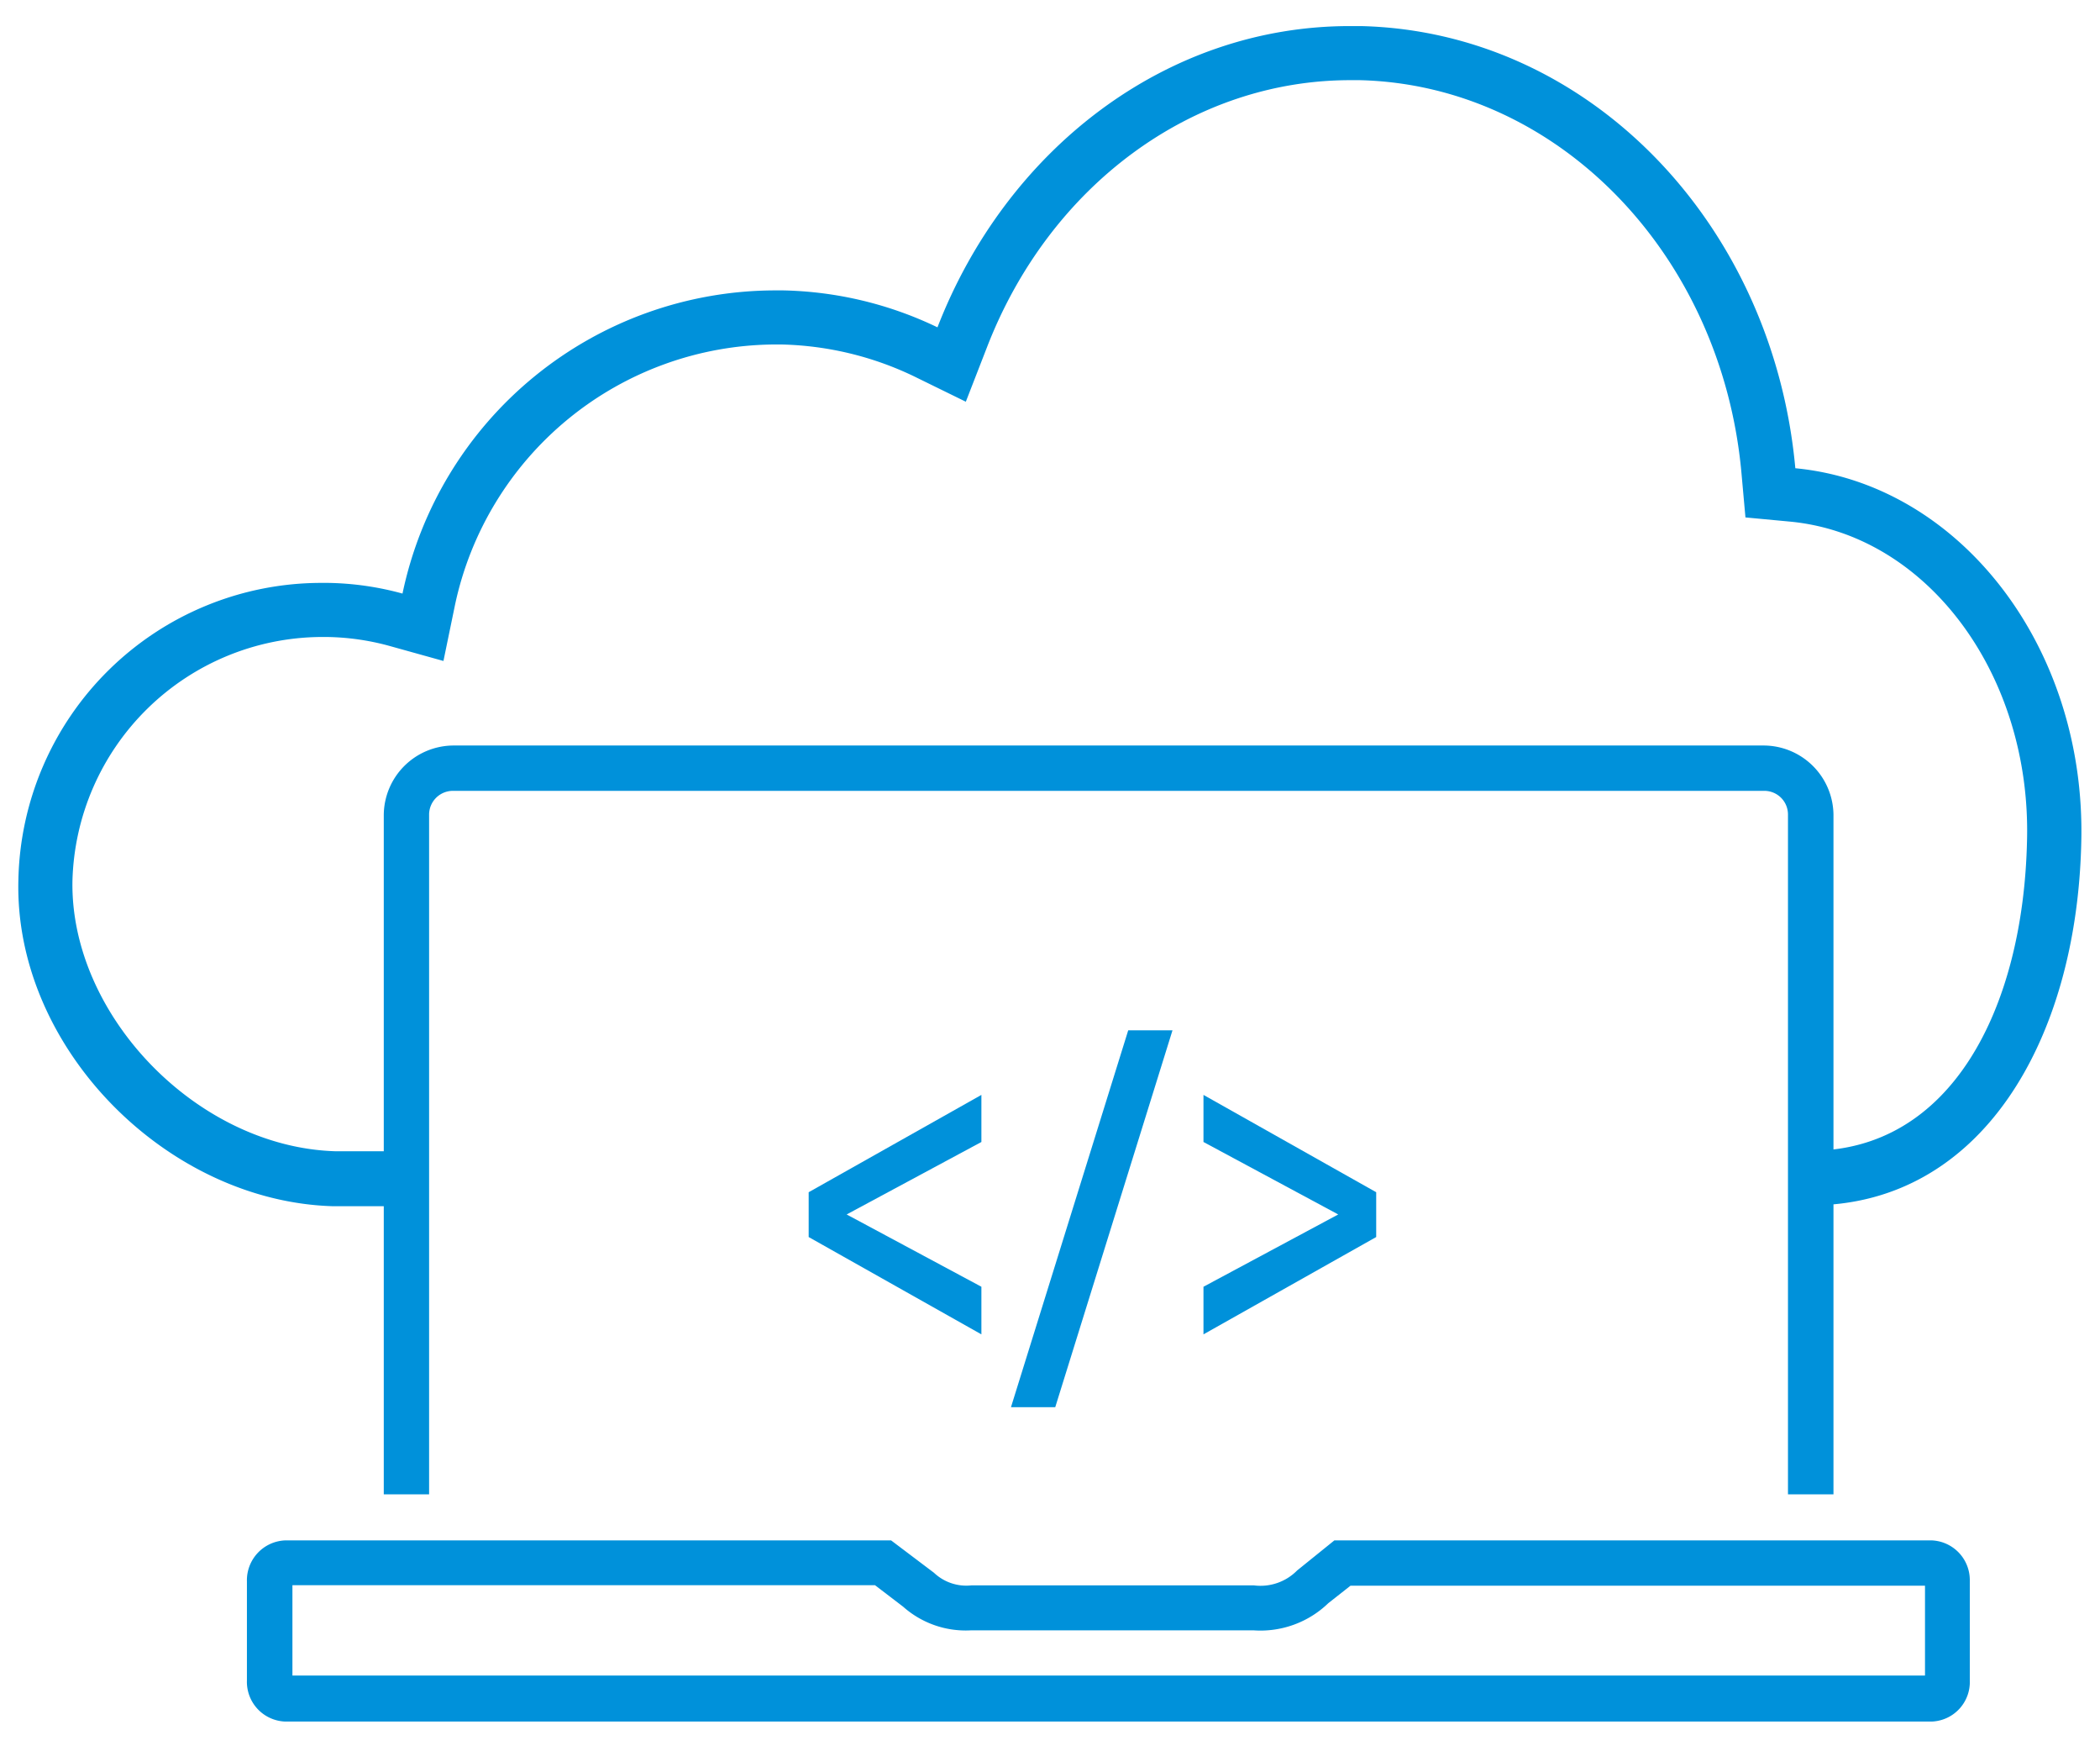 <svg id="NEW_Expanded_AQ" data-name="NEW Expanded AQ" xmlns="http://www.w3.org/2000/svg" viewBox="0 0 120 100.03"><defs><style>.cls-1{fill:#0091da;}</style></defs><path class="cls-1" d="M103.06,68.86h.41c9.69,0,15.21-9.36,15.46-20.75.28-11.2-7-20.47-16.34-21.36C101.32,12.81,90.82,1.81,77.78,1.49h-.63C66.61,1.48,57.5,8.56,53.57,18.7a21.31,21.31,0,0,0-8.81-2.11h-.53A21.79,21.79,0,0,0,23,33.91a17,17,0,0,0-4.26-.61h-.42a17.32,17.32,0,0,0-17.27,17c-.23,9.58,8.5,18.35,18,18.61h2c4.15,0-8.2,0,3.12,0V65.77c-11.26,0,1,0-3.12,0H19.18C11.27,65.54,4,58,4.14,50.32A14.31,14.31,0,0,1,18.32,36.39h.36a14.22,14.22,0,0,1,3.5.49l3.16.88L26,34.56a18.79,18.79,0,0,1,18.2-14.88h.45a18.42,18.42,0,0,1,7.54,1.8l3,1.47,1.22-3.14C60,10.56,68.17,4.58,77.15,4.58h.56C89,4.86,98.37,14.51,99.51,27l.23,2.56,2.56.24c7.83.75,13.77,8.74,13.53,18.21-.21,9.65-4.36,17.73-12.36,17.73h-.35"/><path class="cls-1" d="M24.52,46.54a1.36,1.36,0,0,1,1.36-1.36h74.94a1.35,1.35,0,0,1,1.35,1.36V85.37h2.6V46.54a4,4,0,0,0-4-3.95H25.88a4,4,0,0,0-3.95,3.95V85.37h2.59Z"/><path class="cls-1" d="M110.38,88H76.25l-2.13,1.72a2.94,2.94,0,0,1-2.47.85H56.73c-.41,0-.82,0-1.22,0a2.69,2.69,0,0,1-2.14-.72L50.92,88H16.3a2.28,2.28,0,0,0-2.19,2.35V96a2.27,2.27,0,0,0,2.19,2.35h94.08A2.26,2.26,0,0,0,112.56,96V90.31A2.27,2.27,0,0,0,110.38,88ZM110,95.72H16.71V90.56H50l1.61,1.23a5.38,5.38,0,0,0,3.86,1.35H71.65a5.58,5.58,0,0,0,4.25-1.55l1.27-1H110Z"/><path class="cls-1" d="M46.21,70.67V68.11l9.87-5.56v2.69l-7.7,4.14,7.7,4.13v2.72Z"/><path class="cls-1" d="M64.47,58.86H67L60.3,80.39H57.77Z"/><path class="cls-1" d="M68.77,73.51l7.7-4.13-7.7-4.14V62.55l9.87,5.56v2.56l-9.87,5.56Z"/></svg>